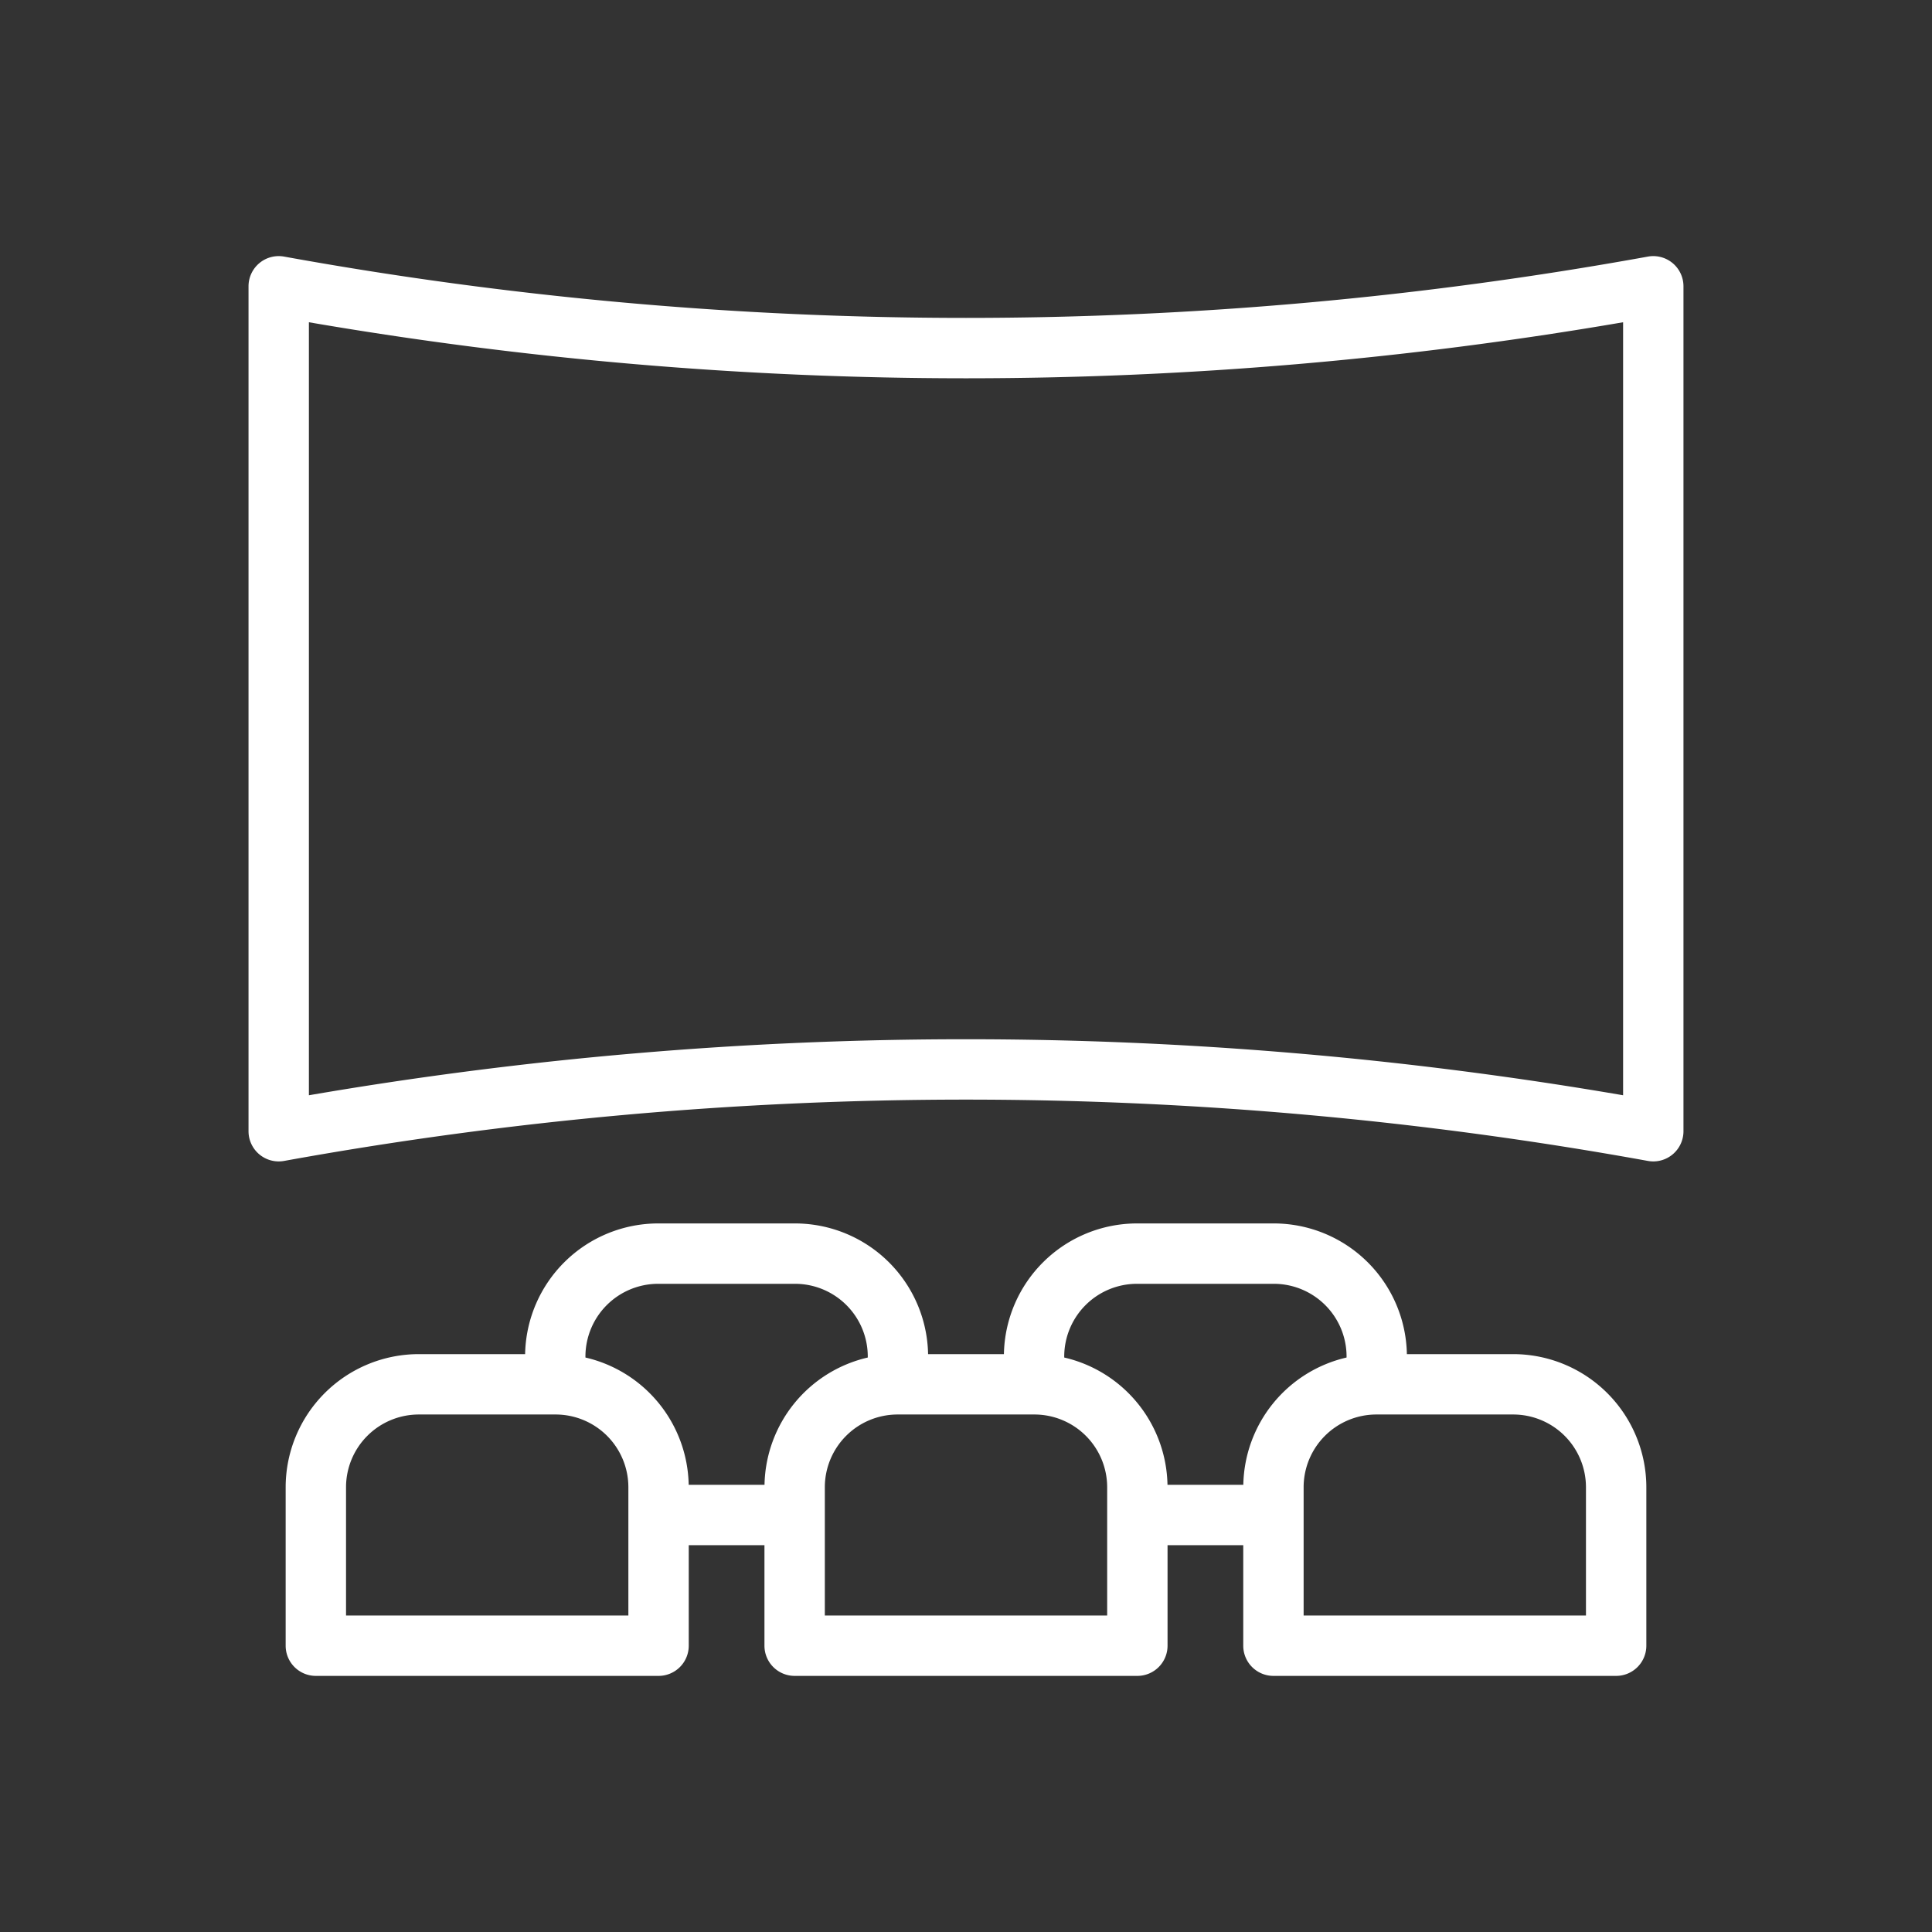 <svg xmlns="http://www.w3.org/2000/svg" version="1.1" xmlns:xlink="http://www.w3.org/1999/xlink" width="512" height="512" x="0" y="0" viewBox="0 0 512 512" style="enable-background:new 0 0 512 512" xml:space="preserve"><rect x="0" y="0" width="512" height="512" fill="#333333" stroke="none"/><g><path d="M443.267 69.733a7.999 7.999 0 0 0-6.552-1.734 1013.008 1013.008 0 0 1-361.43 0 8 8 0 0 0-9.423 7.873v223.915a8 8 0 0 0 9.423 7.872 1013.012 1013.012 0 0 1 361.43 0 8 8 0 0 0 9.422-7.872V75.872a8 8 0 0 0-2.87-6.14zm-13.13 220.523a1028.618 1028.618 0 0 0-348.274 0V85.402a1028.489 1028.489 0 0 0 348.274 0zM401.033 358.858h-28.195a35.3 35.3 0 0 0-35.248-34.635h-36.294a35.3 35.3 0 0 0-35.249 34.635h-20.094a35.3 35.3 0 0 0-35.25-34.635H174.41a35.3 35.3 0 0 0-35.249 34.635h-28.194a35.305 35.305 0 0 0-35.264 35.265v42.006a8 8 0 0 0 8 8h90.822a8 8 0 0 0 8-8v-26.636h20.063v26.635a8 8 0 0 0 8 8h90.824a8 8 0 0 0 8-8v-26.635h20.063v26.635a8 8 0 0 0 8 8h90.822a8 8 0 0 0 8-8v-42.005a35.305 35.305 0 0 0-35.264-35.265zm-234.508 69.27H91.703v-34.005a19.287 19.287 0 0 1 19.264-19.265h36.294a19.287 19.287 0 0 1 19.264 19.265zm36.08-34.635h-20.096a35.316 35.316 0 0 0-27.363-33.736v-.27a19.287 19.287 0 0 1 19.264-19.264h36.293a19.287 19.287 0 0 1 19.266 19.265v.27a35.316 35.316 0 0 0-27.365 33.735zm90.807 34.635h-74.824v-34.005a19.287 19.287 0 0 1 19.265-19.265h36.294a19.287 19.287 0 0 1 19.265 19.265zm36.079-34.635h-20.095a35.316 35.316 0 0 0-27.365-33.736v-.27a19.287 19.287 0 0 1 19.265-19.264h36.294a19.287 19.287 0 0 1 19.265 19.264v.27a35.316 35.316 0 0 0-27.364 33.736zm90.806 34.635h-74.822v-34.005a19.287 19.287 0 0 1 19.264-19.265h36.294a19.287 19.287 0 0 1 19.264 19.265z" fill="#ffffff" opacity="1" data-original="#000000"></path></g></svg>
